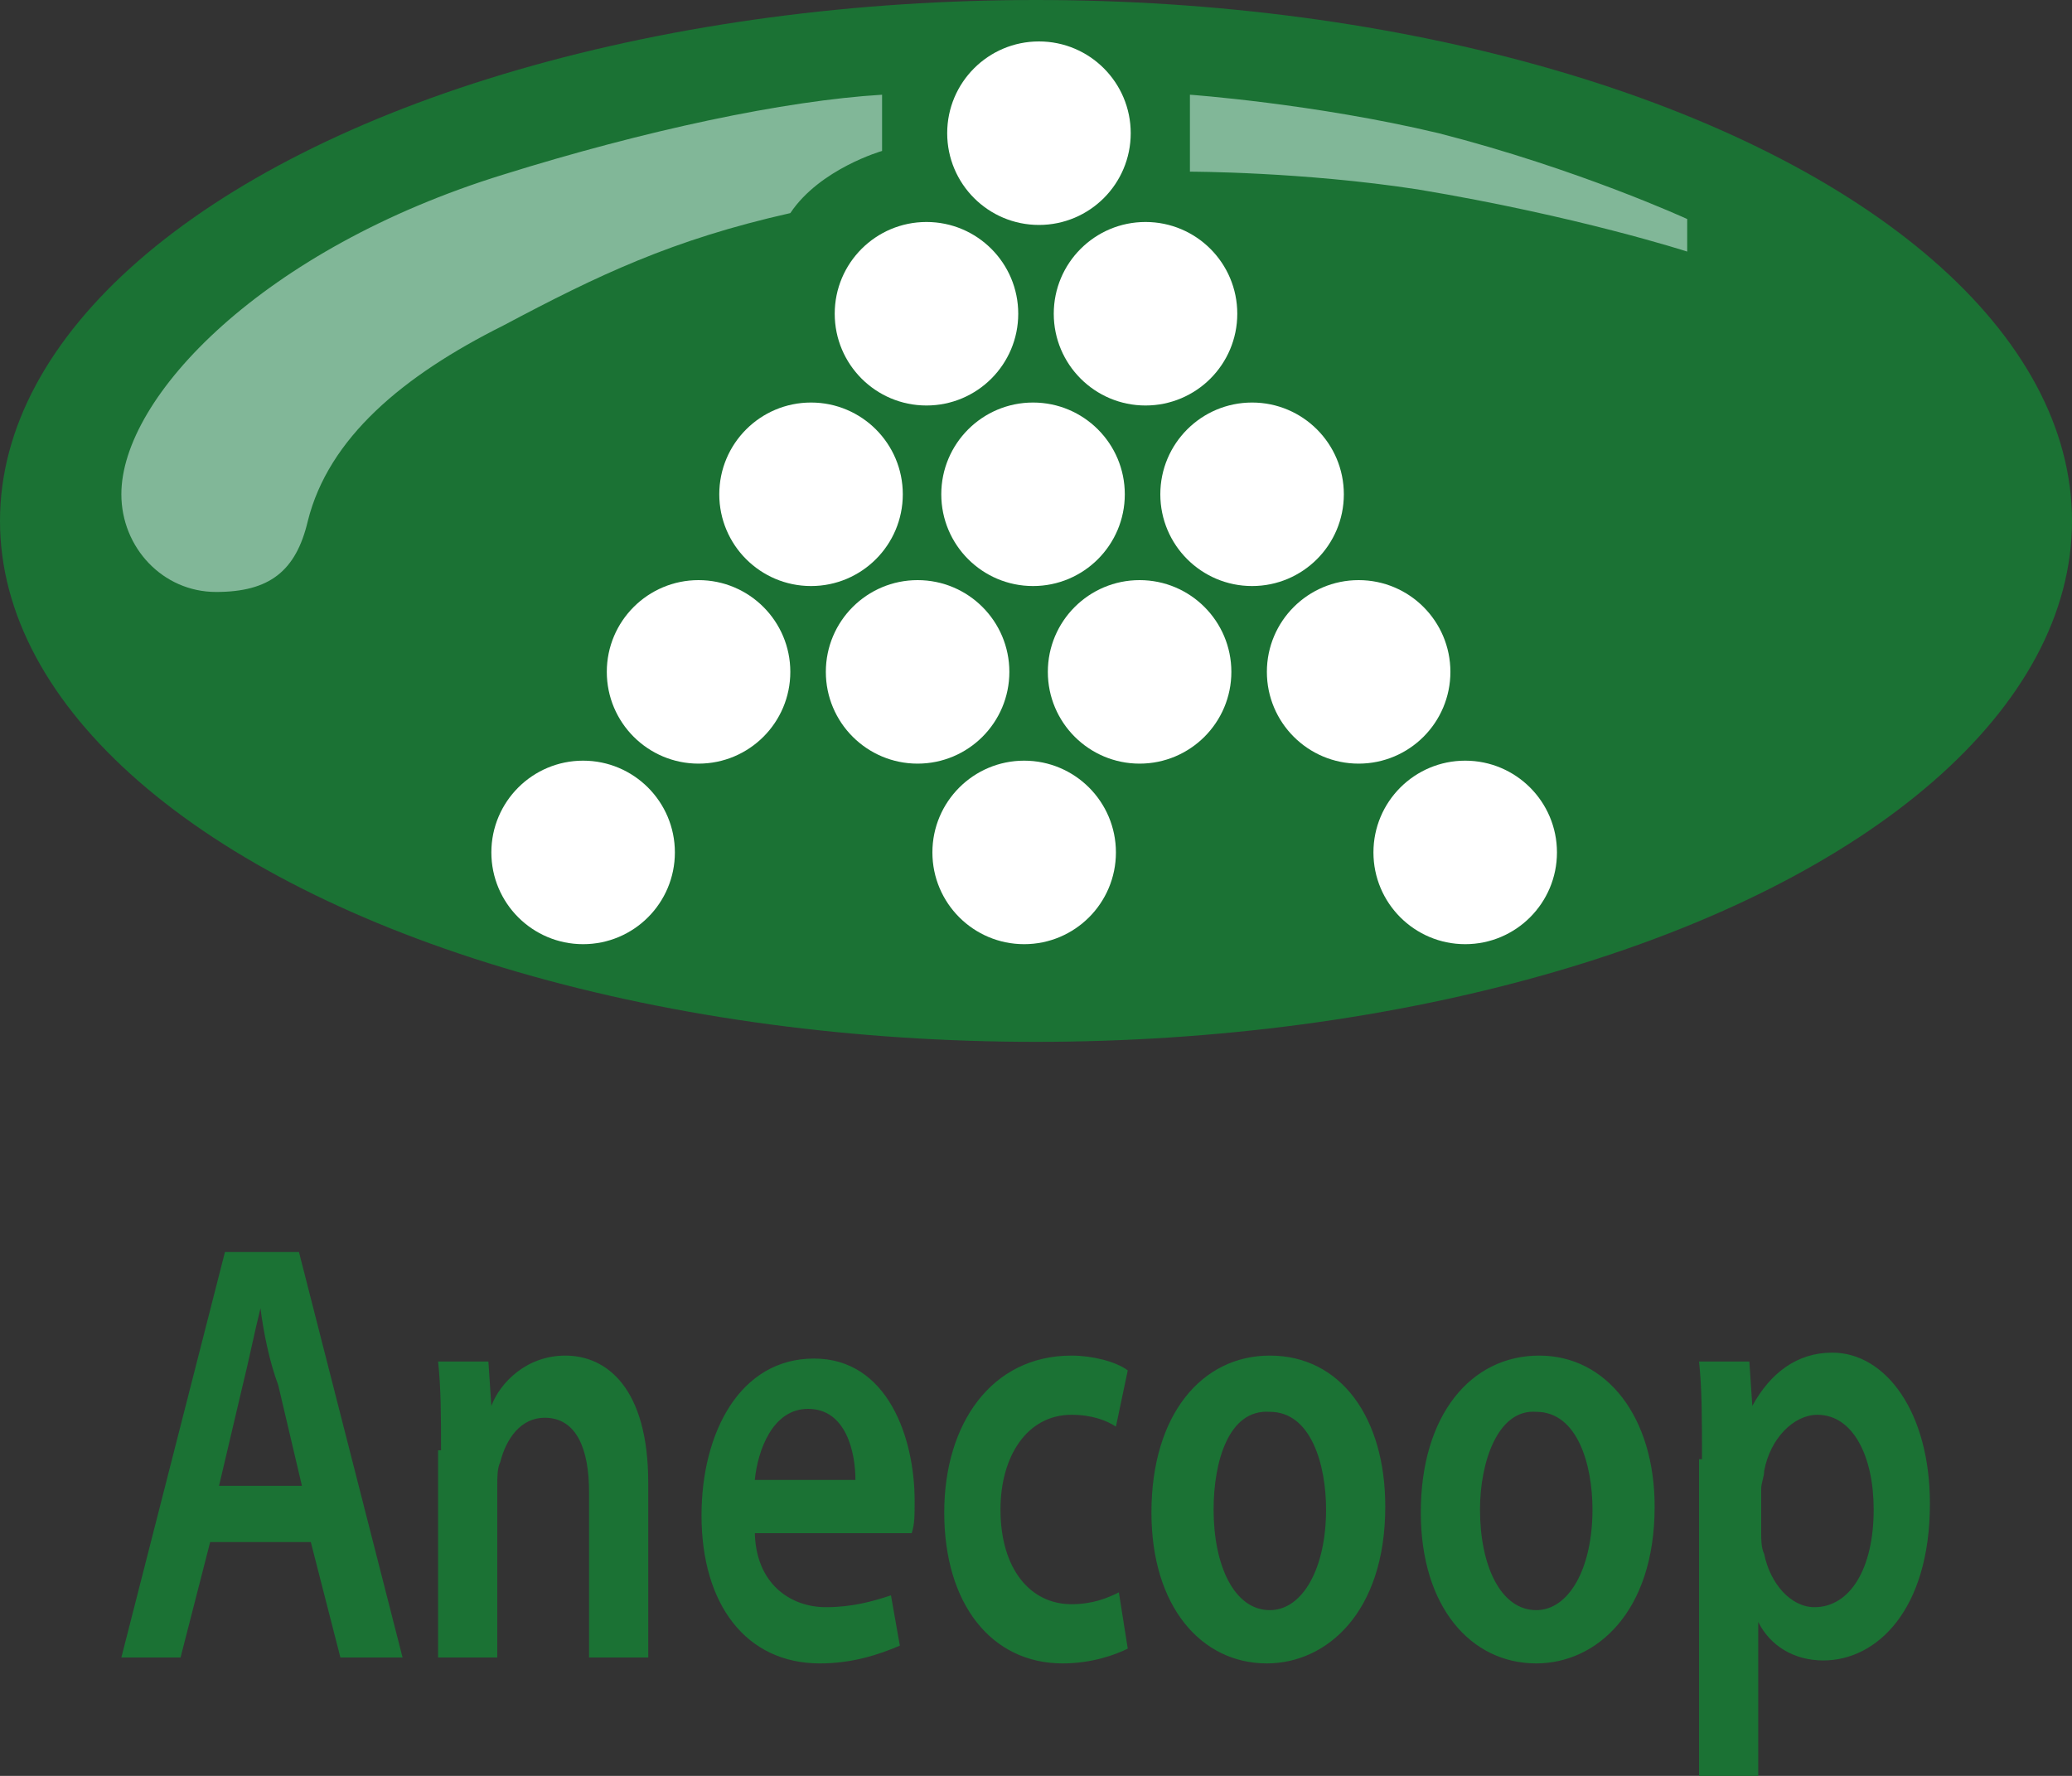 <svg viewBox="0 0 70 60" id="anecoop" xmlns="http://www.w3.org/2000/svg"><rect x="0" y="0" width="70" height="60" fill="#333333" stroke="none"/><path d="M7.1 52.1l-1 3.9h-2l3.5-13.7h2.5L13.6 56h-2.1l-1-3.9H7.1zm3.1-1.9l-.8-3.4c-.3-.8-.5-1.8-.6-2.6-.2.8-.4 1.8-.6 2.6l-.8 3.4h2.8zm4.7-1.2c0-1.1 0-2.1-.1-3h1.7l.1 1.5c.3-.8 1.2-1.7 2.5-1.7 1.4 0 2.8 1.1 2.8 4.3V56h-2v-5.6c0-1.4-.4-2.5-1.5-2.5-.8 0-1.3.7-1.5 1.5-.1.2-.1.5-.1.8V56h-2v-7zm10.6 2.7c0 1.8 1.2 2.6 2.4 2.6.9 0 1.6-.2 2.2-.4l.3 1.7c-.7.3-1.6.6-2.7.6-2.5 0-4-2-4-5 0-2.8 1.3-5.3 3.8-5.3s3.4 2.7 3.4 4.8c0 .5 0 .8-.1 1.1h-5.3zm3.4-1.7c0-.9-.3-2.4-1.6-2.4-1.2 0-1.7 1.4-1.8 2.4h3.4zm9.2 5.7c-.4.2-1.2.5-2.2.5-2.4 0-4-2-4-5.1 0-3 1.6-5.3 4.3-5.3.7 0 1.5.2 1.9.5l-.4 1.9c-.3-.2-.8-.4-1.5-.4-1.5 0-2.4 1.4-2.4 3.2 0 2 1 3.2 2.4 3.2.7 0 1.2-.2 1.6-.4l.3 1.9zm8.7-4.8c0 3.6-2 5.3-4 5.3-2.2 0-3.9-1.9-3.9-5.1 0-3.3 1.7-5.3 4-5.3 2.4 0 3.9 2.1 3.9 5.1zM41 51c0 1.9.7 3.4 1.9 3.4 1.1 0 1.9-1.4 1.9-3.4 0-1.5-.5-3.3-1.9-3.3-1.4-.1-1.9 1.7-1.9 3.3zm14.9-.1c0 3.6-2 5.3-4 5.3-2.2 0-3.9-1.9-3.9-5.1 0-3.3 1.7-5.3 4-5.3s3.9 2.1 3.9 5.1zM50 51c0 1.9.7 3.4 1.9 3.4 1.1 0 1.9-1.4 1.9-3.4 0-1.5-.5-3.3-1.9-3.3-1.3-.1-1.9 1.7-1.9 3.3zm7.5-1.7c0-1.3 0-2.4-.1-3.3h1.7l.1 1.5c.6-1.1 1.5-1.8 2.7-1.8 1.8 0 3.3 2 3.3 5.1 0 3.6-1.8 5.3-3.6 5.3-1 0-1.8-.5-2.2-1.3V60h-2V49.3zm2 2.5c0 .2 0 .5.1.7.2 1 .9 1.8 1.7 1.8 1.2 0 2-1.3 2-3.3 0-1.8-.7-3.2-1.9-3.2-.8 0-1.6.8-1.8 1.9 0 .2-.1.4-.1.6v1.5z" fill="#1b7234"/><ellipse cx="35" cy="17.6" rx="35" ry="17.6" fill="#1b7234"/><path d="M10.4 17.6c.7-2.8 3.2-4.9 6.6-6.6 3.2-1.7 5.7-2.9 9.7-3.8 1-1.5 3.1-2.1 3.1-2.1V3.2c-3.3.2-8 1.2-12.8 2.7C8.9 8.4 4.1 13.4 4.1 16.7c0 1.8 1.4 3.3 3.2 3.3s2.7-.7 3.1-2.4zM40.2 3.2s4.2.3 8.4 1.3C53.3 5.7 57 7.4 57 7.4v1.1s-3.7-1.2-9.1-2.1c-3.9-.6-7.7-.6-7.7-.6V3.2z" fill="#81b798"/><circle cx="49.5" cy="28.8" r="3.1" fill="#fff"/><circle cx="45.9" cy="22.7" r="3.1" fill="#fff"/><circle cx="42.3" cy="16.7" r="3.1" fill="#fff"/><circle cx="38.5" cy="22.7" r="3.1" fill="#fff"/><circle cx="34.6" cy="28.8" r="3.1" fill="#fff"/><circle cx="38.7" cy="10.6" r="3.1" fill="#fff"/><circle cx="34.9" cy="16.7" r="3.1" fill="#fff"/><circle cx="31" cy="22.7" r="3.1" fill="#fff"/><circle cx="35.1" cy="4.5" r="3.1" fill="#fff"/><circle cx="31.3" cy="10.6" r="3.1" fill="#fff"/><circle cx="27.4" cy="16.7" r="3.1" fill="#fff"/><circle cx="23.6" cy="22.7" r="3.1" fill="#fff"/><circle cx="19.7" cy="28.8" r="3.1" fill="#fff"/></svg>